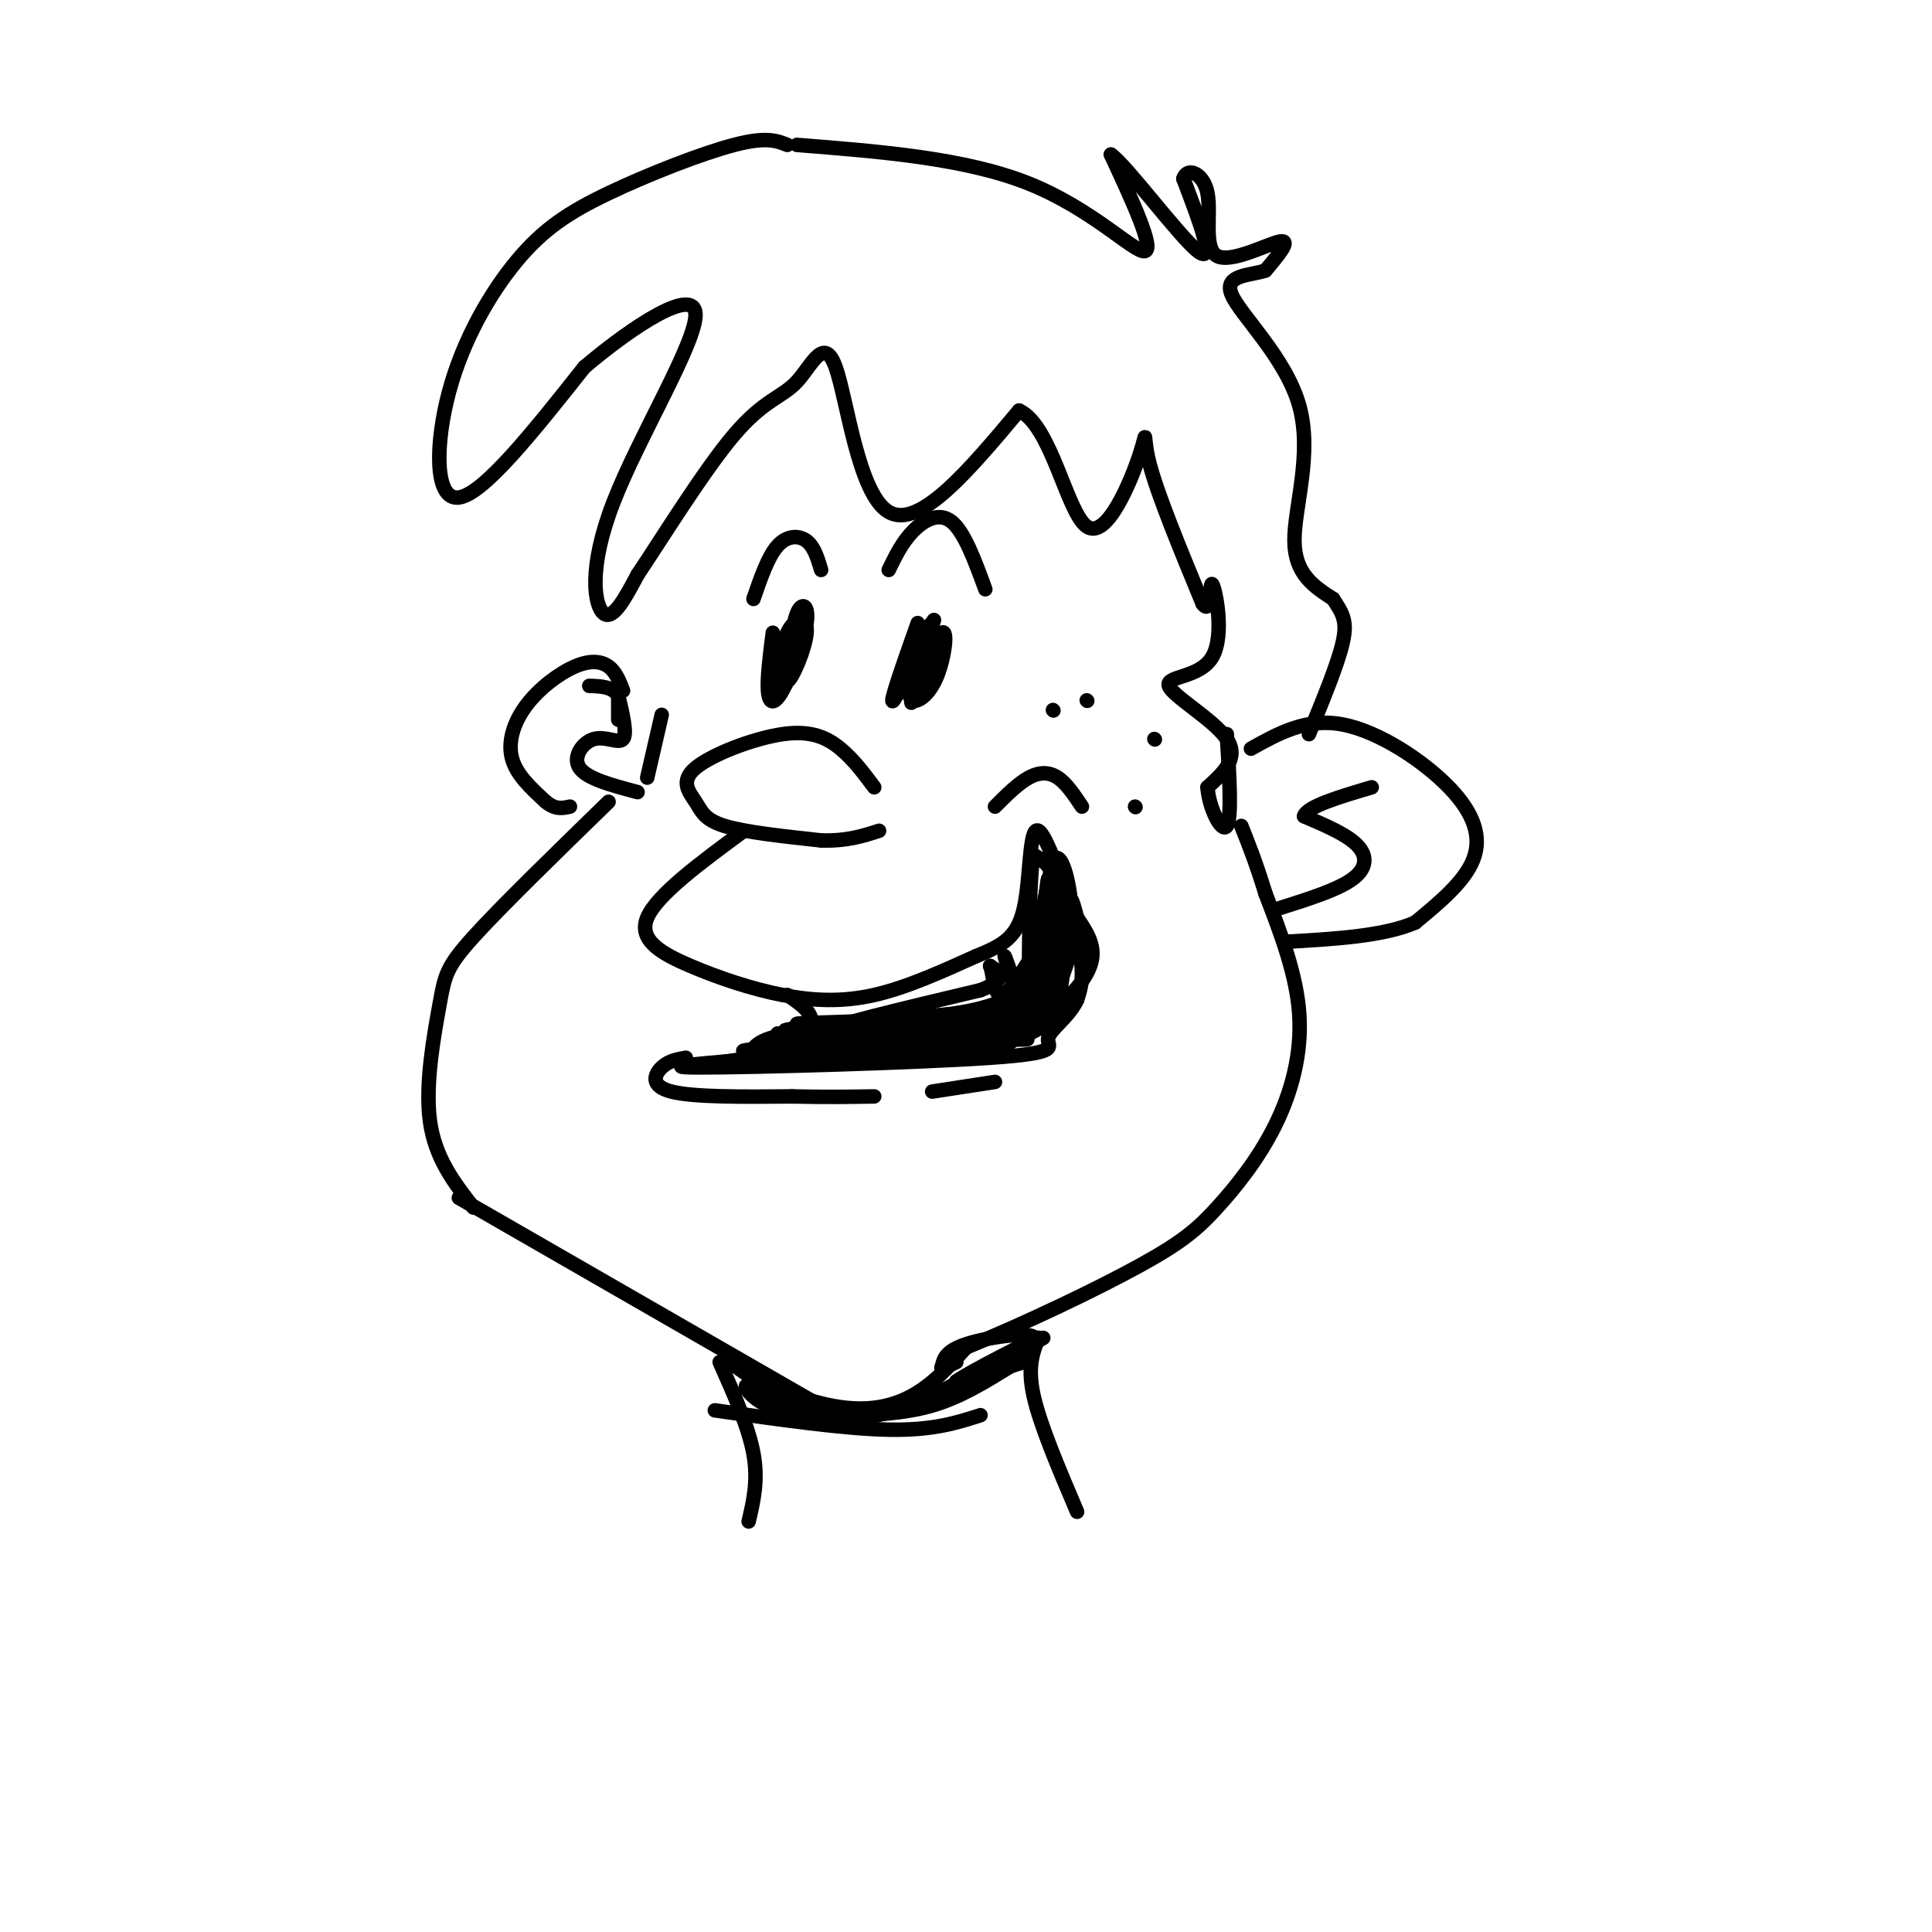 <svg viewBox='0 0 400 400' version='1.1' xmlns='http://www.w3.org/2000/svg' xmlns:xlink='http://www.w3.org/1999/xlink'><g fill='none' stroke='rgb(0,0,0)' stroke-width='3' stroke-linecap='round' stroke-linejoin='round'><path d='M126,166c-11.155,10.857 -22.310,21.714 -28,28c-5.690,6.286 -5.917,8.000 -7,14c-1.083,6.000 -3.024,16.286 -2,24c1.024,7.714 5.012,12.857 9,18'/><path d='M95,248c0.000,0.000 73.000,42.000 73,42'/><path d='M168,290c17.500,5.167 24.750,-2.917 32,-11'/><path d='M200,279c12.301,-5.023 27.053,-12.081 36,-17c8.947,-4.919 12.089,-7.700 16,-12c3.911,-4.300 8.591,-10.119 12,-17c3.409,-6.881 5.545,-14.823 5,-23c-0.545,-8.177 -3.773,-16.588 -7,-25'/><path d='M262,185c-2.000,-6.500 -3.500,-10.250 -5,-14'/><path d='M259,155c5.762,-3.214 11.524,-6.429 19,-5c7.476,1.429 16.667,7.500 22,13c5.333,5.500 6.810,10.429 5,15c-1.810,4.571 -6.905,8.786 -12,13'/><path d='M293,191c-6.500,2.833 -16.750,3.417 -27,4'/><path d='M265,188c5.978,-1.889 11.956,-3.778 15,-6c3.044,-2.222 3.156,-4.778 1,-7c-2.156,-2.222 -6.578,-4.111 -11,-6'/><path d='M270,169c0.500,-2.000 7.250,-4.000 14,-6'/><path d='M181,163c-2.141,-2.876 -4.283,-5.753 -7,-8c-2.717,-2.247 -6.010,-3.865 -12,-3c-5.990,0.865 -14.678,4.211 -18,7c-3.322,2.789 -1.279,5.020 0,7c1.279,1.980 1.794,3.709 6,5c4.206,1.291 12.103,2.146 20,3'/><path d='M170,174c5.333,0.167 8.667,-0.917 12,-2'/><path d='M154,172c-9.014,6.644 -18.029,13.289 -20,18c-1.971,4.711 3.100,7.490 9,10c5.900,2.510 12.627,4.753 19,6c6.373,1.247 12.392,1.499 19,0c6.608,-1.499 13.804,-4.750 21,-8'/><path d='M202,198c5.459,-2.223 8.608,-3.781 10,-10c1.392,-6.219 1.029,-17.097 3,-16c1.971,1.097 6.278,14.171 8,22c1.722,7.829 0.861,10.415 0,13'/><path d='M223,207c-1.636,3.619 -5.727,6.166 -6,8c-0.273,1.834 3.273,2.955 -12,4c-15.273,1.045 -49.364,2.013 -60,2c-10.636,-0.013 2.182,-1.006 15,-2'/><path d='M160,219c4.333,-1.600 7.667,-4.600 8,-7c0.333,-2.400 -2.333,-4.200 -5,-6'/><path d='M172,215c11.667,0.250 23.333,0.500 31,-2c7.667,-2.500 11.333,-7.750 15,-13'/><path d='M218,200c3.000,-3.833 3.000,-6.917 3,-10'/><path d='M165,214c14.833,-0.917 29.667,-1.833 39,-5c9.333,-3.167 13.167,-8.583 17,-14'/><path d='M217,190c-0.357,4.036 -0.714,8.071 -2,11c-1.286,2.929 -3.500,4.750 -8,7c-4.500,2.250 -11.286,4.929 -18,6c-6.714,1.071 -13.357,0.536 -20,0'/><path d='M169,214c2.333,-1.500 18.167,-5.250 34,-9'/><path d='M203,205c6.000,-2.333 4.000,-3.667 2,-5'/><path d='M205,200c0.489,0.867 0.711,5.533 2,6c1.289,0.467 3.644,-3.267 6,-7'/><path d='M213,199c0.311,0.911 -1.911,6.689 -9,10c-7.089,3.311 -19.044,4.156 -31,5'/><path d='M173,214c-8.556,1.222 -14.444,1.778 -9,1c5.444,-0.778 22.222,-2.889 39,-5'/><path d='M203,210c10.357,-1.238 16.750,-1.833 6,-1c-10.750,0.833 -38.643,3.095 -45,4c-6.357,0.905 8.821,0.452 24,0'/><path d='M188,213c8.000,-0.044 16.000,-0.156 12,0c-4.000,0.156 -20.000,0.578 -36,1'/><path d='M164,214c-7.500,1.000 -8.250,3.000 -9,5'/><path d='M155,219c-4.022,1.178 -9.578,1.622 -6,1c3.578,-0.622 16.289,-2.311 29,-4'/><path d='M178,216c-1.036,-0.560 -18.125,0.042 -14,0c4.125,-0.042 29.464,-0.726 42,-2c12.536,-1.274 12.268,-3.137 12,-5'/><path d='M218,209c3.778,-2.600 7.222,-6.600 8,-10c0.778,-3.400 -1.111,-6.200 -3,-9'/><path d='M223,190c-0.778,-2.778 -1.222,-5.222 -2,-3c-0.778,2.222 -1.889,9.111 -3,16'/><path d='M218,203c-0.956,4.222 -1.844,6.778 -2,3c-0.156,-3.778 0.422,-13.889 1,-24'/><path d='M217,182c-0.333,0.667 -1.667,14.333 -3,28'/><path d='M214,210c-1.533,4.844 -3.867,2.956 -3,0c0.867,-2.956 4.933,-6.978 9,-11'/><path d='M220,199c0.244,1.667 -3.644,11.333 -10,15c-6.356,3.667 -15.178,1.333 -24,-1'/><path d='M186,213c2.444,-0.200 20.556,-0.200 19,0c-1.556,0.200 -22.778,0.600 -44,1'/><path d='M161,214c2.774,-0.036 31.708,-0.625 44,-1c12.292,-0.375 7.940,-0.536 6,-2c-1.940,-1.464 -1.470,-4.232 -1,-7'/><path d='M210,204c-0.733,-2.822 -2.067,-6.378 -2,-6c0.067,0.378 1.533,4.689 3,9'/><path d='M211,207c1.667,-3.333 4.333,-16.167 7,-29'/><path d='M218,178c2.067,-2.378 3.733,6.178 4,12c0.267,5.822 -0.867,8.911 -2,12'/><path d='M220,202c-0.622,4.489 -1.178,9.711 -7,12c-5.822,2.289 -16.911,1.644 -28,1'/><path d='M185,215c-10.000,0.156 -21.000,0.044 -20,0c1.000,-0.044 14.000,-0.022 27,0'/><path d='M192,215c10.733,0.133 24.067,0.467 20,0c-4.067,-0.467 -25.533,-1.733 -47,-3'/><path d='M165,212c0.289,-0.467 24.511,-0.133 37,-3c12.489,-2.867 13.244,-8.933 14,-15'/><path d='M216,194c2.667,-4.500 2.333,-8.250 2,-12'/><path d='M218,182c-0.333,-2.833 -2.167,-3.917 -4,-5'/><path d='M214,177c-0.833,3.833 -0.917,15.917 -1,28'/><path d='M213,205c-0.933,5.841 -2.766,6.442 -1,7c1.766,0.558 7.129,1.073 -4,2c-11.129,0.927 -38.751,2.265 -49,3c-10.249,0.735 -3.124,0.868 4,1'/><path d='M163,218c11.067,-0.289 36.733,-1.511 44,-2c7.267,-0.489 -3.867,-0.244 -15,0'/><path d='M192,216c0.333,0.178 8.667,0.622 15,-1c6.333,-1.622 10.667,-5.311 15,-9'/><path d='M142,219c-1.778,0.311 -3.556,0.622 -5,2c-1.444,1.378 -2.556,3.822 2,5c4.556,1.178 14.778,1.089 25,1'/><path d='M164,227c7.000,0.167 12.000,0.083 17,0'/><path d='M193,226c0.000,0.000 13.000,-2.000 13,-2'/><path d='M206,167c2.400,-2.400 4.800,-4.800 7,-6c2.200,-1.200 4.200,-1.200 6,0c1.800,1.200 3.400,3.600 5,6'/><path d='M191,137c-1.511,5.067 -3.022,10.133 -2,8c1.022,-2.133 4.578,-11.467 5,-13c0.422,-1.533 -2.289,4.733 -5,11'/><path d='M189,143c-0.167,0.833 1.917,-2.583 4,-6'/><path d='M193,137c-0.321,0.262 -3.125,3.917 -3,2c0.125,-1.917 3.179,-9.405 3,-10c-0.179,-0.595 -3.589,5.702 -7,12'/><path d='M186,141c-0.464,2.322 1.876,2.128 4,0c2.124,-2.128 4.033,-6.188 3,-6c-1.033,0.188 -5.010,4.625 -6,6c-0.990,1.375 1.005,-0.313 3,-2'/><path d='M190,139c0.500,-1.833 0.250,-5.417 0,-9'/><path d='M160,131c-0.598,4.686 -1.196,9.372 -1,12c0.196,2.628 1.187,3.199 3,0c1.813,-3.199 4.450,-10.169 5,-14c0.550,-3.831 -0.986,-4.523 -2,-2c-1.014,2.523 -1.507,8.262 -2,14'/><path d='M163,141c0.781,0.128 3.735,-6.553 4,-10c0.265,-3.447 -2.159,-3.659 -4,0c-1.841,3.659 -3.097,11.188 -3,12c0.097,0.812 1.549,-5.094 3,-11'/><path d='M156,124c1.511,-4.400 3.022,-8.800 5,-11c1.978,-2.200 4.422,-2.200 6,-1c1.578,1.200 2.289,3.600 3,6'/><path d='M184,118c1.378,-2.844 2.756,-5.689 5,-8c2.244,-2.311 5.356,-4.089 8,-2c2.644,2.089 4.822,8.044 7,14'/><path d='M190,129c-3.089,8.756 -6.178,17.511 -5,16c1.178,-1.511 6.622,-13.289 8,-16c1.378,-2.711 -1.311,3.644 -4,10'/><path d='M189,139c-0.879,3.014 -1.078,5.548 0,6c1.078,0.452 3.433,-1.178 5,-5c1.567,-3.822 2.345,-9.837 1,-9c-1.345,0.837 -4.813,8.525 -6,11c-1.187,2.475 -0.094,-0.262 1,-3'/><path d='M134,161c0.000,0.000 3.000,-13.000 3,-13'/><path d='M225,145c0.000,0.000 0.100,0.100 0.1,0.1'/><path d='M239,153c0.000,0.000 0.100,0.100 0.1,0.1'/><path d='M235,167c0.000,0.000 0.100,0.100 0.1,0.1'/><path d='M218,147c0.000,0.000 0.100,0.100 0.1,0.1'/><path d='M129,143c-0.743,-1.944 -1.486,-3.888 -3,-5c-1.514,-1.112 -3.797,-1.391 -7,0c-3.203,1.391 -7.324,4.451 -10,8c-2.676,3.549 -3.907,7.585 -3,11c0.907,3.415 3.954,6.207 7,9'/><path d='M113,166c2.000,1.667 3.500,1.333 5,1'/><path d='M132,164c-5.226,-1.381 -10.452,-2.762 -12,-5c-1.548,-2.238 0.583,-5.333 3,-6c2.417,-0.667 5.119,1.095 6,0c0.881,-1.095 -0.060,-5.048 -1,-9'/><path d='M128,144c-1.167,-1.833 -3.583,-1.917 -6,-2'/><path d='M128,149c0.000,0.000 0.000,-5.000 0,-5'/><path d='M163,30c-2.174,-0.868 -4.349,-1.737 -11,0c-6.651,1.737 -17.779,6.079 -26,10c-8.221,3.921 -13.533,7.422 -19,14c-5.467,6.578 -11.087,16.232 -14,27c-2.913,10.768 -3.118,22.648 2,22c5.118,-0.648 15.559,-13.824 26,-27'/><path d='M121,76c10.207,-8.640 22.726,-16.738 23,-11c0.274,5.738 -11.695,25.314 -17,39c-5.305,13.686 -3.944,21.482 -2,23c1.944,1.518 4.472,-3.241 7,-8'/><path d='M132,119c4.930,-7.333 13.755,-21.667 20,-29c6.245,-7.333 9.911,-7.667 13,-11c3.089,-3.333 5.601,-9.667 8,-3c2.399,6.667 4.685,26.333 11,30c6.315,3.667 16.657,-8.667 27,-21'/><path d='M211,85c6.678,3.035 9.872,21.123 14,24c4.128,2.877 9.188,-9.456 11,-15c1.812,-5.544 0.375,-4.298 2,2c1.625,6.298 6.313,17.649 11,29'/><path d='M249,125c1.954,2.729 1.338,-4.948 2,-4c0.662,0.948 2.600,10.522 0,15c-2.600,4.478 -9.738,3.859 -9,6c0.738,2.141 9.354,7.040 12,11c2.646,3.960 -0.677,6.980 -4,10'/><path d='M250,163c0.267,4.178 2.933,9.622 4,8c1.067,-1.622 0.533,-10.311 0,-19'/><path d='M165,30c17.444,1.378 34.889,2.756 48,8c13.111,5.244 21.889,14.356 24,14c2.111,-0.356 -2.444,-10.178 -7,-20'/><path d='M230,32c3.044,2.000 14.156,17.000 18,20c3.844,3.000 0.422,-6.000 -3,-15'/><path d='M245,37c0.764,-2.496 4.174,-1.236 5,3c0.826,4.236 -0.931,11.448 2,13c2.931,1.552 10.552,-2.557 13,-3c2.448,-0.443 -0.276,2.778 -3,6'/><path d='M262,56c-2.939,1.075 -8.788,0.762 -7,5c1.788,4.238 11.212,13.026 14,23c2.788,9.974 -1.061,21.136 -1,28c0.061,6.864 4.030,9.432 8,12'/><path d='M276,124c2.000,3.022 3.000,4.578 2,9c-1.000,4.422 -4.000,11.711 -7,19'/><path d='M149,282c3.000,6.750 6.000,13.500 7,19c1.000,5.500 0.000,9.750 -1,14'/><path d='M215,277c-1.167,3.000 -2.333,6.000 -1,12c1.333,6.000 5.167,15.000 9,24'/><path d='M151,282c5.083,3.565 10.167,7.131 14,9c3.833,1.869 6.417,2.042 11,2c4.583,-0.042 11.167,-0.298 17,-2c5.833,-1.702 10.917,-4.851 16,-8'/><path d='M209,283c3.778,-1.644 5.222,-1.756 3,-1c-2.222,0.756 -8.111,2.378 -14,4'/><path d='M198,286c2.489,-1.867 15.711,-8.533 17,-9c1.289,-0.467 -9.356,5.267 -20,11'/><path d='M195,288c1.905,-0.500 16.667,-7.250 19,-10c2.333,-2.750 -7.762,-1.500 -13,0c-5.238,1.500 -5.619,3.250 -6,5'/><path d='M195,283c-0.500,0.667 1.250,-0.167 3,-1'/><path d='M216,277c-9.500,5.583 -19.000,11.167 -27,14c-8.000,2.833 -14.500,2.917 -21,3'/><path d='M168,294c-6.250,-1.345 -11.375,-6.208 -13,-7c-1.625,-0.792 0.250,2.488 4,4c3.750,1.512 9.375,1.256 15,1'/><path d='M174,292c5.167,0.000 10.583,-0.500 16,-1'/><path d='M148,292c13.417,1.917 26.833,3.833 36,4c9.167,0.167 14.083,-1.417 19,-3'/></g>
</svg>